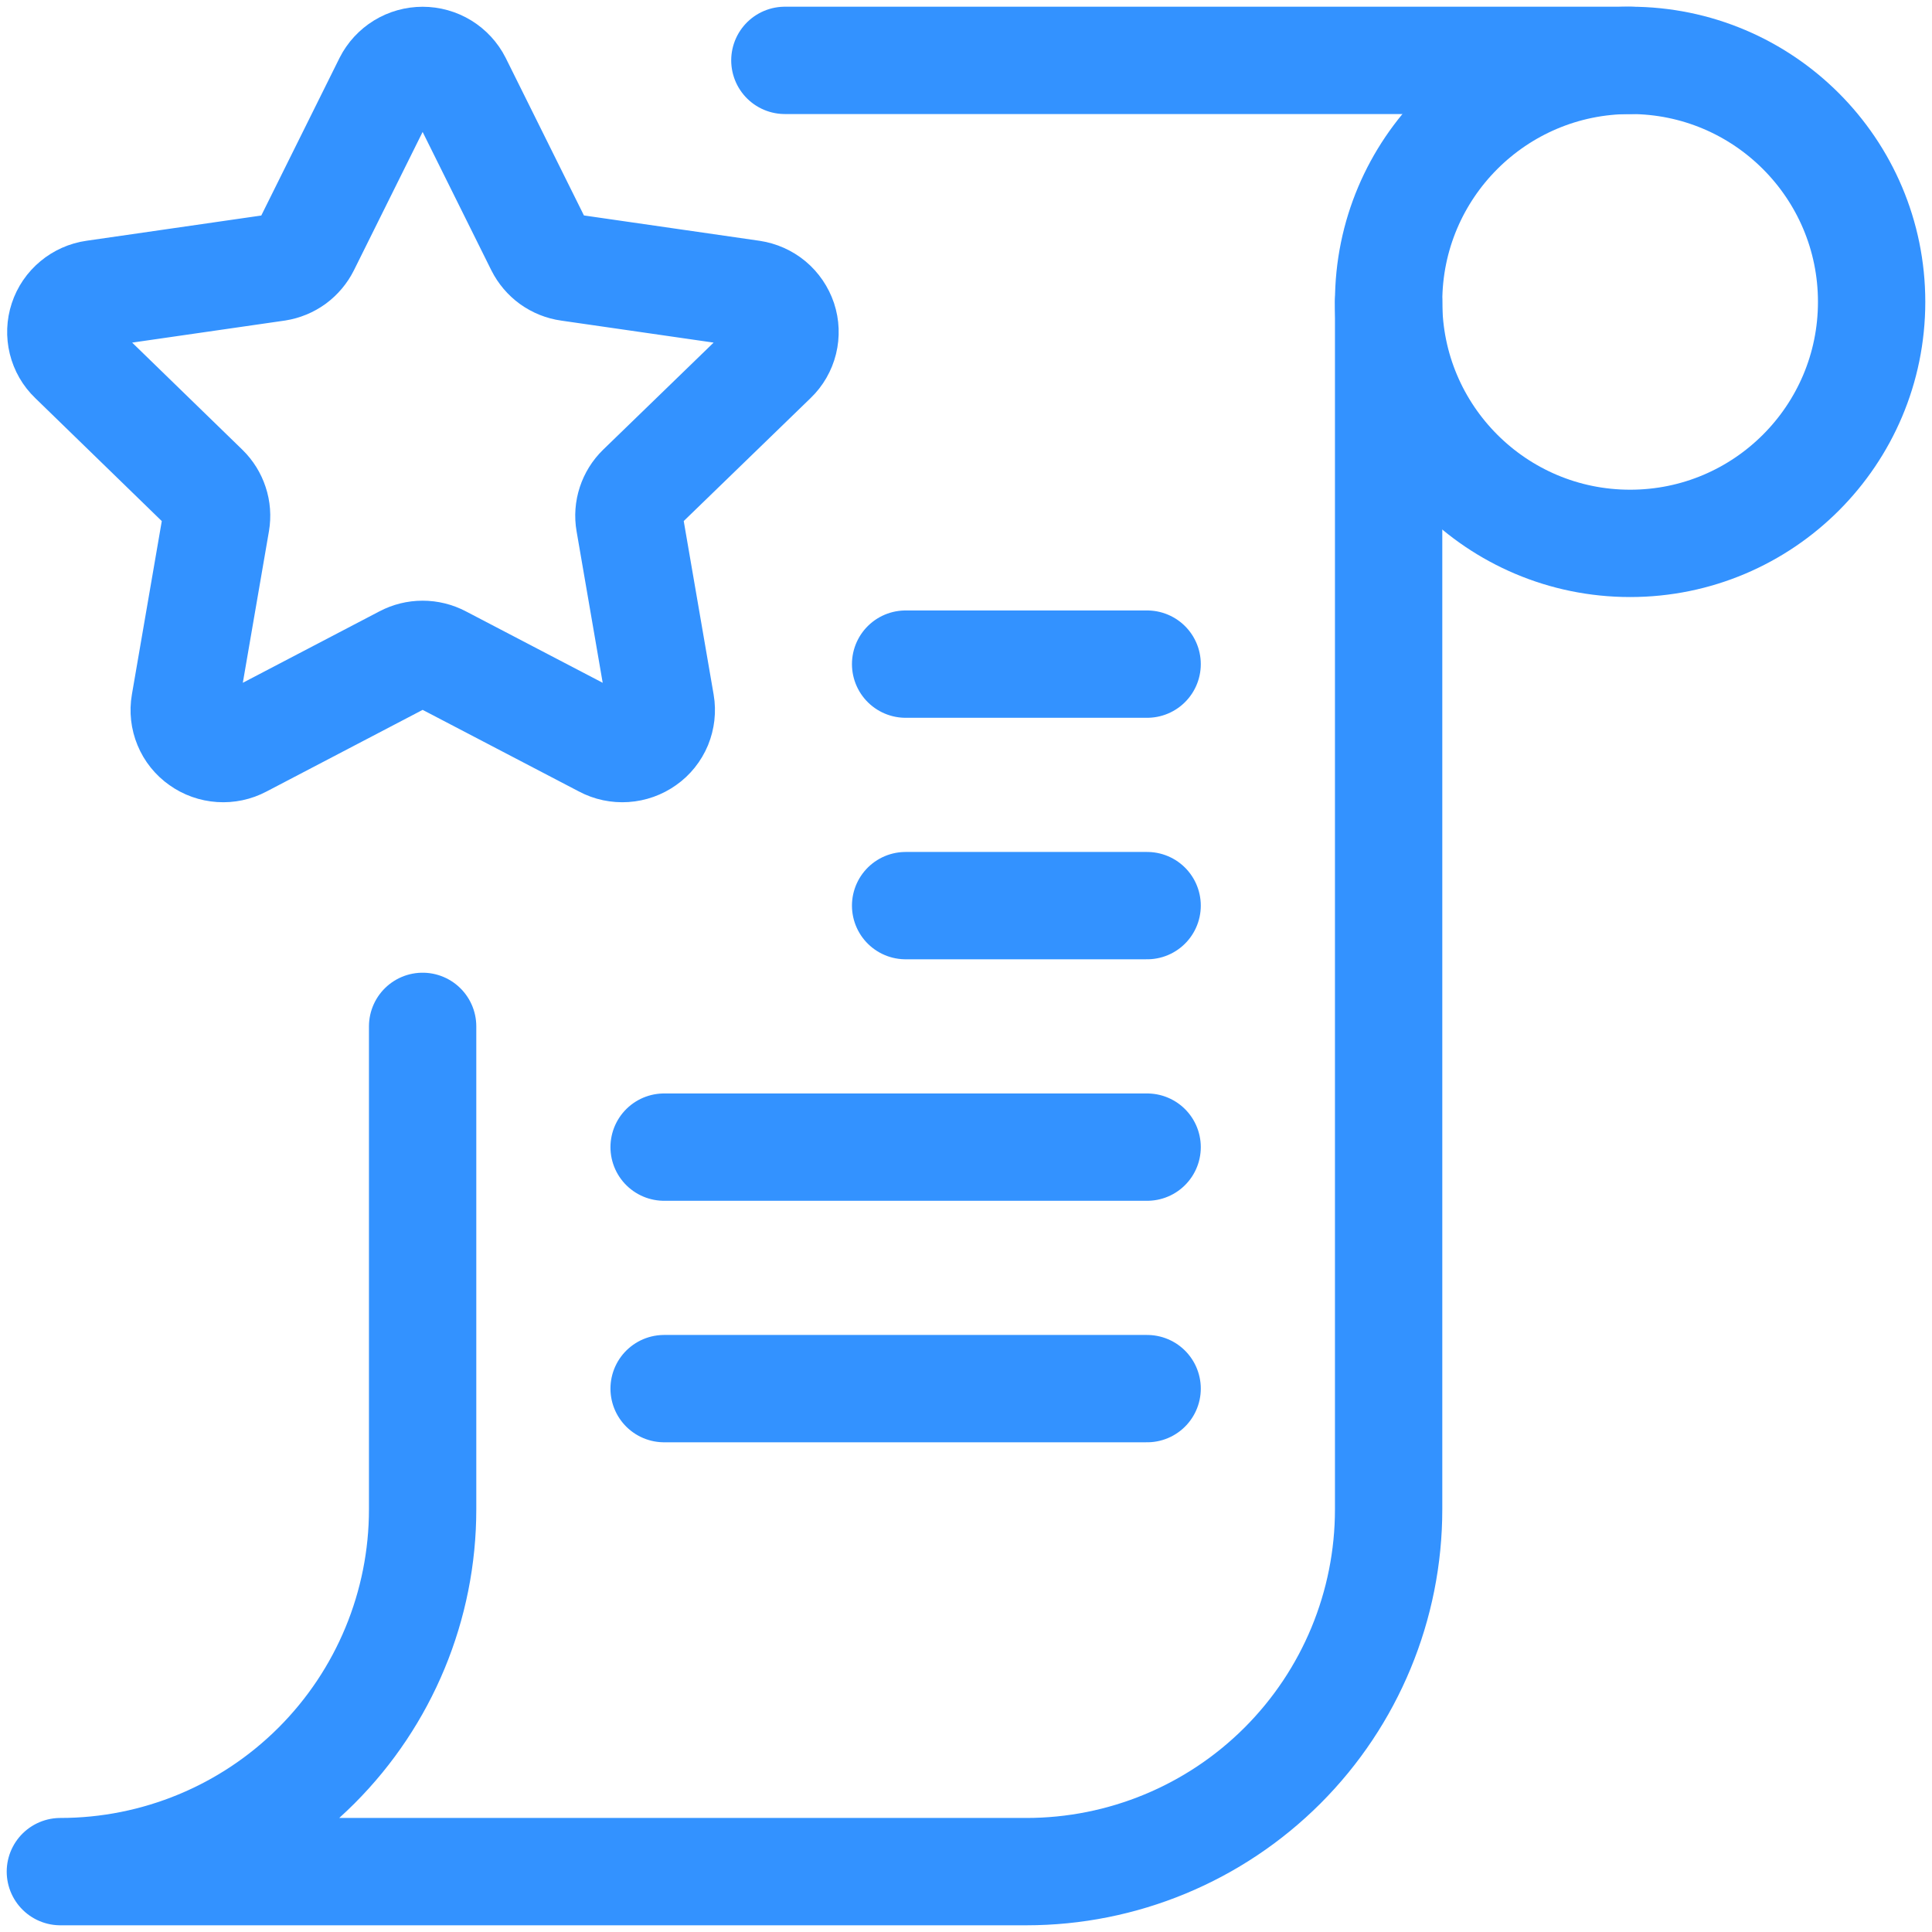 <svg width="36" height="36" viewBox="0 0 36 36" fill="none" xmlns="http://www.w3.org/2000/svg">
<g clip-path="url(#clip0_1_1666)">
<path d="M30.375 10.125C32.86 10.125 34.875 8.11 34.875 5.625C34.875 3.14 32.86 1.125 30.375 1.125C27.89 1.125 25.875 3.14 25.875 5.625C25.875 8.11 27.89 10.125 30.375 10.125Z" stroke="#3392FF" stroke-width="2" stroke-linecap="round" stroke-linejoin="round"/>
<path d="M7.221 1.527C7.282 1.406 7.376 1.305 7.491 1.234C7.607 1.163 7.74 1.126 7.875 1.126C8.01 1.126 8.143 1.163 8.259 1.234C8.374 1.305 8.468 1.406 8.529 1.527L10.05 4.59C10.103 4.695 10.18 4.786 10.275 4.855C10.371 4.923 10.481 4.968 10.598 4.984L14.007 5.476C14.14 5.496 14.265 5.551 14.369 5.637C14.472 5.723 14.549 5.837 14.592 5.964C14.634 6.091 14.639 6.227 14.607 6.357C14.575 6.487 14.507 6.605 14.411 6.697L11.935 9.097C11.852 9.178 11.79 9.278 11.754 9.388C11.718 9.498 11.709 9.615 11.729 9.729L12.312 13.111C12.335 13.244 12.319 13.38 12.268 13.505C12.216 13.629 12.131 13.736 12.021 13.813C11.91 13.892 11.78 13.938 11.645 13.947C11.51 13.956 11.374 13.928 11.255 13.864L8.216 12.277C8.111 12.222 7.994 12.193 7.875 12.193C7.756 12.193 7.639 12.222 7.535 12.277L4.5 13.864C4.38 13.928 4.245 13.956 4.11 13.947C3.974 13.938 3.844 13.892 3.734 13.813C3.624 13.736 3.538 13.629 3.487 13.505C3.435 13.38 3.42 13.244 3.443 13.111L4.026 9.729C4.045 9.615 4.037 9.498 4 9.388C3.964 9.278 3.902 9.178 3.819 9.097L1.35 6.697C1.254 6.605 1.186 6.487 1.154 6.357C1.122 6.227 1.127 6.091 1.169 5.964C1.211 5.836 1.288 5.723 1.392 5.637C1.495 5.551 1.62 5.495 1.754 5.476L5.162 4.984C5.276 4.966 5.385 4.921 5.479 4.853C5.572 4.784 5.648 4.694 5.7 4.59L7.221 1.527Z" stroke="#3392FF" stroke-width="2" stroke-linecap="round" stroke-linejoin="round"/>
<path d="M30.375 1.125H14.625" stroke="#3392FF" stroke-width="2" stroke-linecap="round" stroke-linejoin="round"/>
<path d="M25.875 5.625V28.125C25.875 29.915 25.164 31.632 23.898 32.898C22.632 34.164 20.915 34.875 19.125 34.875H1.125C2.915 34.875 4.632 34.164 5.898 32.898C7.164 31.632 7.875 29.915 7.875 28.125V19.125" stroke="#3392FF" stroke-width="2" stroke-linecap="round" stroke-linejoin="round"/>
<path d="M12.375 25.875H21.375" stroke="#3392FF" stroke-width="2" stroke-linecap="round" stroke-linejoin="round"/>
<path d="M12.375 21.375H21.375" stroke="#3392FF" stroke-width="2" stroke-linecap="round" stroke-linejoin="round"/>
<path d="M16.875 16.875H21.375" stroke="#3392FF" stroke-width="2" stroke-linecap="round" stroke-linejoin="round"/>
<path d="M16.875 12.375H21.375" stroke="#3392FF" stroke-width="2" stroke-linecap="round" stroke-linejoin="round"/>
</g>
<defs>
<clipPath id="clip0_1_1666">
<rect width="36" height="36" fill="white"/>
</clipPath>
</defs>
</svg>
